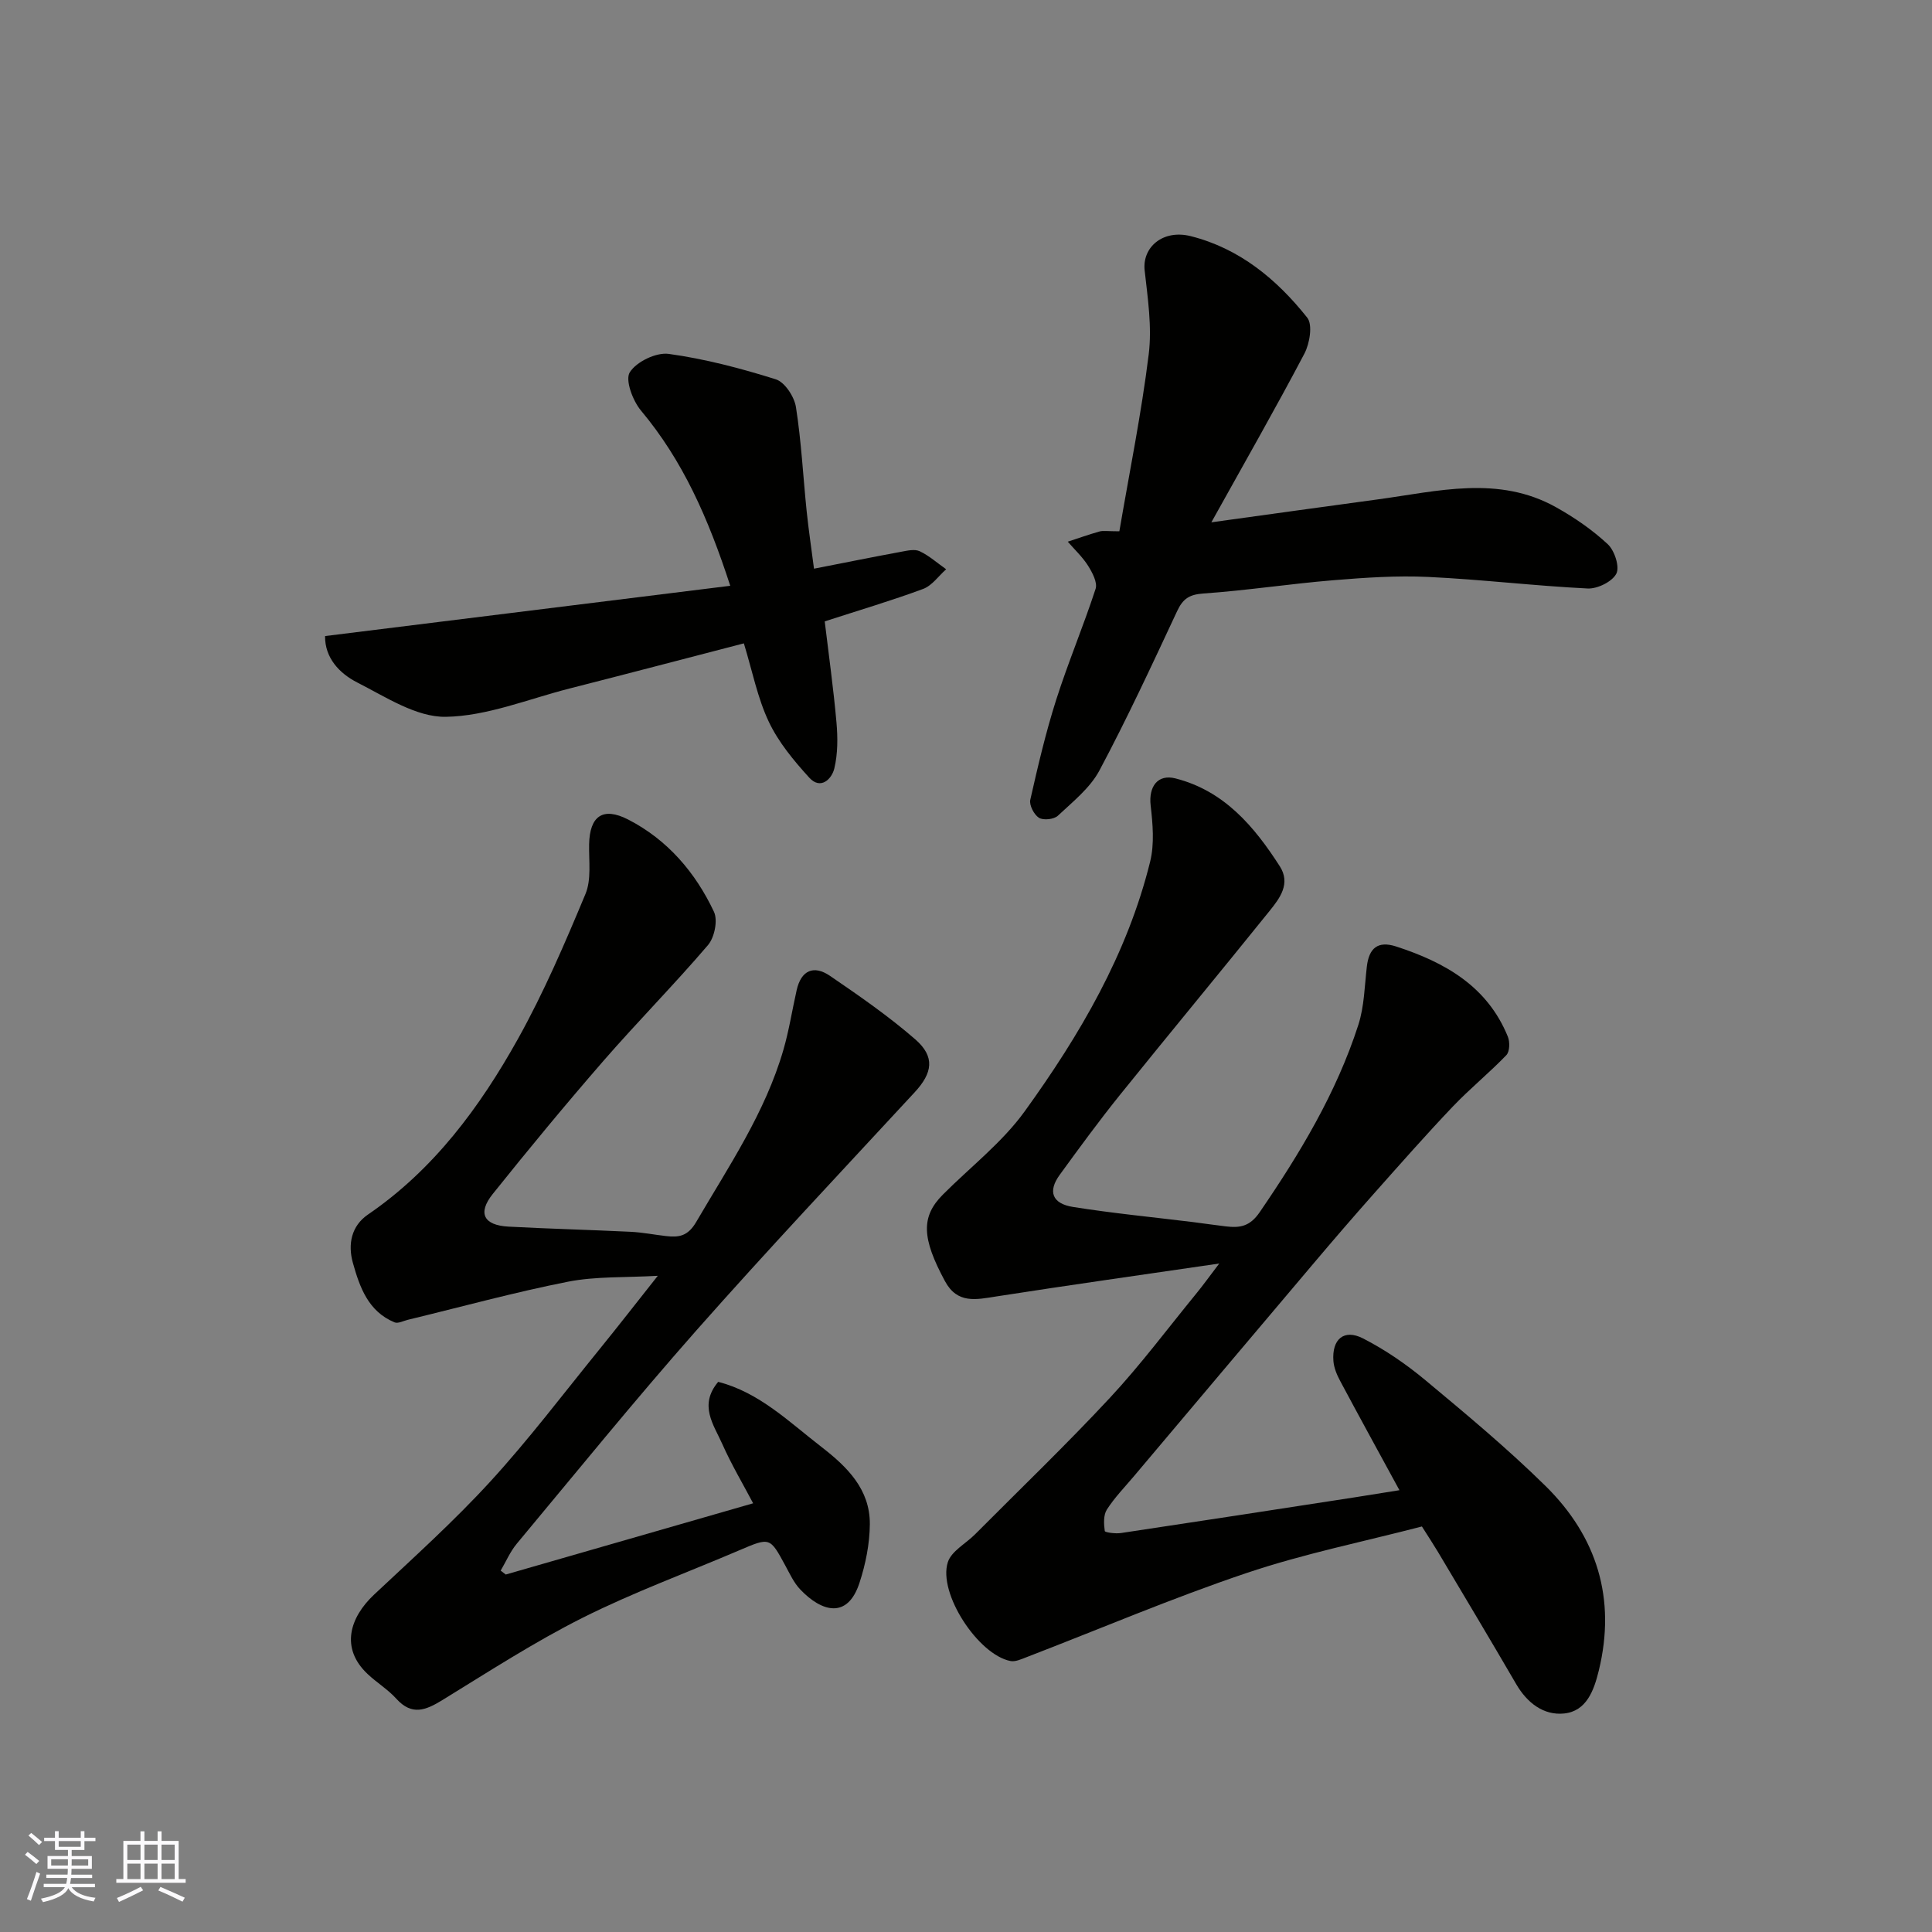 <svg enable-background="new 0 0 400 400" viewBox="0 0 400 400" xmlns="http://www.w3.org/2000/svg"><rect x="0" y="0" width="400" height="400" fill="#808080" stroke="none"/><g fill="#010100"><path d="m289.74 308.53c-4.2-7.71-8.28-15.14-12.27-22.61-.68-1.27-1.29-2.72-1.4-4.12-.35-4.54 2.18-6.72 6.14-4.69 4.59 2.35 8.95 5.35 12.91 8.65 8.48 7.06 16.99 14.15 24.85 21.88 10.68 10.51 14.66 23.36 11.05 38.21-1.01 4.14-2.55 8.44-7.2 8.91-4.23.43-7.64-2.19-9.9-6.07-5.33-9.16-10.78-18.26-16.2-27.37-.92-1.54-1.91-3.04-3.33-5.28-11.97 3.12-24.43 5.63-36.37 9.66-15.4 5.19-30.38 11.59-45.56 17.43-1.04.4-2.25.96-3.24.77-6.69-1.29-15.06-14.04-12.98-20.47.74-2.29 3.72-3.84 5.64-5.77 9.33-9.38 18.88-18.55 27.89-28.23 6.36-6.83 11.97-14.35 17.89-21.59 1.43-1.74 2.74-3.58 4.77-6.24-16.1 2.36-31.13 4.47-46.12 6.81-4.21.66-8.09 1.6-10.66-3.15-4.82-8.92-5-13.36-.43-17.94 5.69-5.71 12.28-10.78 16.94-17.24 11.39-15.78 21.25-32.55 25.97-51.71.9-3.66.54-7.77.1-11.6-.45-3.93 1.47-6.54 5.13-5.61 10.09 2.57 16.29 9.92 21.6 18.18 2.32 3.6.01 6.63-2.11 9.26-10.29 12.78-20.76 25.4-31.05 38.18-4.3 5.35-8.36 10.9-12.4 16.46-2.49 3.42-1.59 5.96 2.77 6.65 8.24 1.31 16.56 2.11 24.84 3.13 2.26.28 4.52.63 6.79.89 2.87.34 4.95.06 7-2.93 8.33-12.17 15.88-24.7 20.43-38.79 1.23-3.82 1.29-8.03 1.76-12.07.44-3.79 2.24-5.4 6.07-4.16 10.09 3.28 18.87 8.22 23.12 18.66.45 1.1.4 3.1-.31 3.84-3.55 3.69-7.56 6.94-11.09 10.65-5.56 5.84-10.89 11.9-16.25 17.93-4.26 4.8-8.45 9.66-12.59 14.56-12.42 14.67-24.8 29.37-37.2 44.07-1.91 2.26-4 4.41-5.58 6.88-.73 1.15-.63 2.98-.43 4.43.04.3 2.22.59 3.35.42 16.16-2.42 32.3-4.91 48.45-7.4 2.89-.45 5.8-.93 9.21-1.47z"/><path d="m104.71 325.99c16.99-4.89 33.98-9.79 51.22-14.75-2.09-3.97-4.5-8.02-6.4-12.3-1.76-3.96-4.9-8-.84-12.84 8.47 2.15 14.66 8.28 21.42 13.5 5.31 4.11 10.02 8.75 9.98 15.95-.03 4.07-.87 8.27-2.14 12.15-2.48 7.61-7.86 6.01-12.26 1.39-1.32-1.38-2.17-3.25-3.1-4.96-3.2-5.9-3.16-5.88-9.59-3.13-10.78 4.61-21.83 8.66-32.29 13.9-10.03 5.03-19.51 11.18-29.1 17.07-3.45 2.12-6.33 3.31-9.56-.27-1.74-1.93-4.06-3.33-5.96-5.13-5.66-5.34-3.69-11.68 1.36-16.42 8.15-7.65 16.5-15.16 24.04-23.39 7.96-8.69 15.1-18.14 22.55-27.31 3.91-4.81 7.71-9.71 12.15-15.31-6.76.39-12.81.09-18.58 1.22-11.14 2.2-22.12 5.22-33.17 7.89-.92.22-2.03.83-2.75.53-5.44-2.25-7.21-7.25-8.63-12.32-1.08-3.86-.31-7.65 3.12-10 13.64-9.33 23.16-22.23 31.03-36.32 5.37-9.63 9.75-19.85 14-30.04 1.26-3.01.69-6.83.76-10.28.11-5.85 2.83-7.85 8.11-5.13 8.12 4.18 13.9 10.94 17.74 19.09.83 1.77.11 5.31-1.24 6.89-6.97 8.16-14.54 15.81-21.59 23.91-7.86 9.04-15.5 18.28-22.98 27.63-3.18 3.98-1.86 6.47 3.27 6.75 8.42.45 16.86.66 25.29 1.07 2.44.12 4.85.6 7.29.88 2.68.31 4.54.07 6.29-2.93 6.74-11.53 14.28-22.63 18.05-35.64 1.17-4.04 1.81-8.23 2.74-12.34.93-4.13 3.54-5.25 6.9-2.96 6.06 4.14 12.13 8.34 17.65 13.14 4.16 3.62 3.58 6.97-.13 10.98-15.15 16.38-30.45 32.62-45.23 49.34-12.71 14.4-24.83 29.34-37.13 44.1-1.37 1.64-2.24 3.71-3.34 5.58.35.26.7.54 1.05.81z"/><path d="m231.75 110c2.1-12.3 4.57-24.42 6.08-36.65.7-5.67-.2-11.59-.84-17.35-.54-4.83 3.79-8.55 9.53-7.11 10.11 2.54 17.83 8.94 24.13 16.88 1.16 1.46.51 5.36-.59 7.45-5.98 11.36-12.36 22.51-19.26 34.92 12.62-1.74 23.52-3.27 34.42-4.74 12.43-1.68 25-5.08 37 1.65 3.8 2.13 7.48 4.67 10.66 7.63 1.4 1.31 2.5 4.69 1.76 6.1-.86 1.66-3.92 3.16-5.94 3.06-11-.54-21.96-1.87-32.96-2.39-6.54-.31-13.15.14-19.69.68-8.98.74-17.92 2.12-26.91 2.75-2.92.2-4.24 1.1-5.43 3.65-5.18 11.08-10.33 22.19-16.08 32.98-1.94 3.64-5.51 6.47-8.61 9.38-.81.76-3 .99-3.91.43-1.02-.64-2.05-2.62-1.8-3.73 1.57-6.95 3.2-13.92 5.36-20.7 2.47-7.74 5.64-15.25 8.16-22.97.43-1.31-.67-3.37-1.55-4.78-1.15-1.82-2.78-3.34-4.21-4.99 2.18-.71 4.35-1.49 6.56-2.11.77-.22 1.65-.04 4.12-.04z"/><path d="m168.53 117.74c6.3-1.23 12.13-2.41 17.98-3.49 1.29-.24 2.86-.62 3.91-.12 1.97.93 3.66 2.46 5.47 3.73-1.57 1.39-2.92 3.38-4.76 4.07-6.53 2.42-13.22 4.4-20.38 6.72.83 6.93 1.81 13.89 2.43 20.89.28 3.16.29 6.5-.44 9.55-.53 2.22-2.84 4.49-5.18 1.93-3.2-3.52-6.38-7.34-8.39-11.59-2.33-4.92-3.39-10.43-5.16-16.23-12.06 3.13-24.09 6.29-36.14 9.36-8.51 2.17-17.03 5.71-25.59 5.85-6.08.09-12.41-4.11-18.28-7.09-3.74-1.9-6.75-5.11-6.7-9.63 27.75-3.44 55.54-6.9 83.89-10.41-4.57-14.06-9.84-25.95-18.47-36.26-1.71-2.04-3.33-6.35-2.33-7.94 1.37-2.19 5.47-4.17 8.07-3.81 7.51 1.04 14.94 2.99 22.18 5.27 1.85.59 3.81 3.59 4.15 5.73 1.12 7.13 1.48 14.37 2.22 21.57.4 3.85.98 7.69 1.52 11.9z"/></g><path d="m5.17 384 .55-.58c.85.61 1.65 1.24 2.4 1.87l-.59.64c-.83-.73-1.62-1.37-2.36-1.93m1.22 9.53-.82-.34c.71-1.76 1.37-3.64 1.98-5.63.24.13.5.25.76.36-.6 1.67-1.24 3.54-1.92 5.61m-.5-13.5.57-.54c.56.44 1.31 1.06 2.26 1.87l-.64.64c-.68-.66-1.41-1.32-2.19-1.97m3.25.46h2.24v-1.36h.77v1.36h4.57v-1.36h.76v1.36h2.28v.69h-2.28v1.84h-2.64v1.26h4.18v2.64h-4.21c0 .45-.02.86-.05 1.21h4.32v.69h-4.38c-.04.34-.1.75-.19 1.22h5.15v.69h-4.82c.87 1.19 2.51 1.92 4.93 2.19-.17.31-.3.57-.37.76-2.77-.49-4.52-1.41-5.26-2.76-.56 1.26-2.3 2.23-5.24 2.9-.12-.24-.26-.48-.43-.72 2.73-.55 4.38-1.34 4.96-2.38h-4.38v-.69h4.65c.1-.38.17-.79.21-1.22h-4.32v-.69h4.4c.03-.34.05-.75.05-1.21h-4.2v-2.64h4.23v-1.26h-2.69v-1.84h-2.24zm1.46 4.46v1.29h3.45c.01-.4.02-.57.01-.53v-.32-.45h-3.46zm1.55-2.59h4.57v-1.19h-4.57zm6.11 2.59h-3.42v.77c-.01.19-.01.37-.02.53h3.44z" fill="#fbfafc"/><path d="m32.63 379.16h.82v1.98h3.54v7.89h1.45v.78h-14.36v-.78h1.46v-7.89h3.54v-1.98h.82v1.98h2.73zm-3.49 11.48.5.73c-1.61.82-3.28 1.63-5 2.41-.13-.27-.28-.55-.44-.82 1.75-.72 3.4-1.49 4.94-2.32m-2.78-5.55h2.73v-3.18h-2.73zm0 3.95h2.73v-3.2h-2.73zm3.54-3.95h2.73v-3.18h-2.73zm0 3.95h2.73v-3.2h-2.73zm7.89 4.68c-1.84-.92-3.51-1.7-5.02-2.32l.45-.73c1.89.8 3.57 1.55 5.04 2.23zm-1.62-11.81h-2.73v3.18h2.73zm-2.73 7.13h2.73v-3.2h-2.73z" fill="#fbfafc"/></svg>